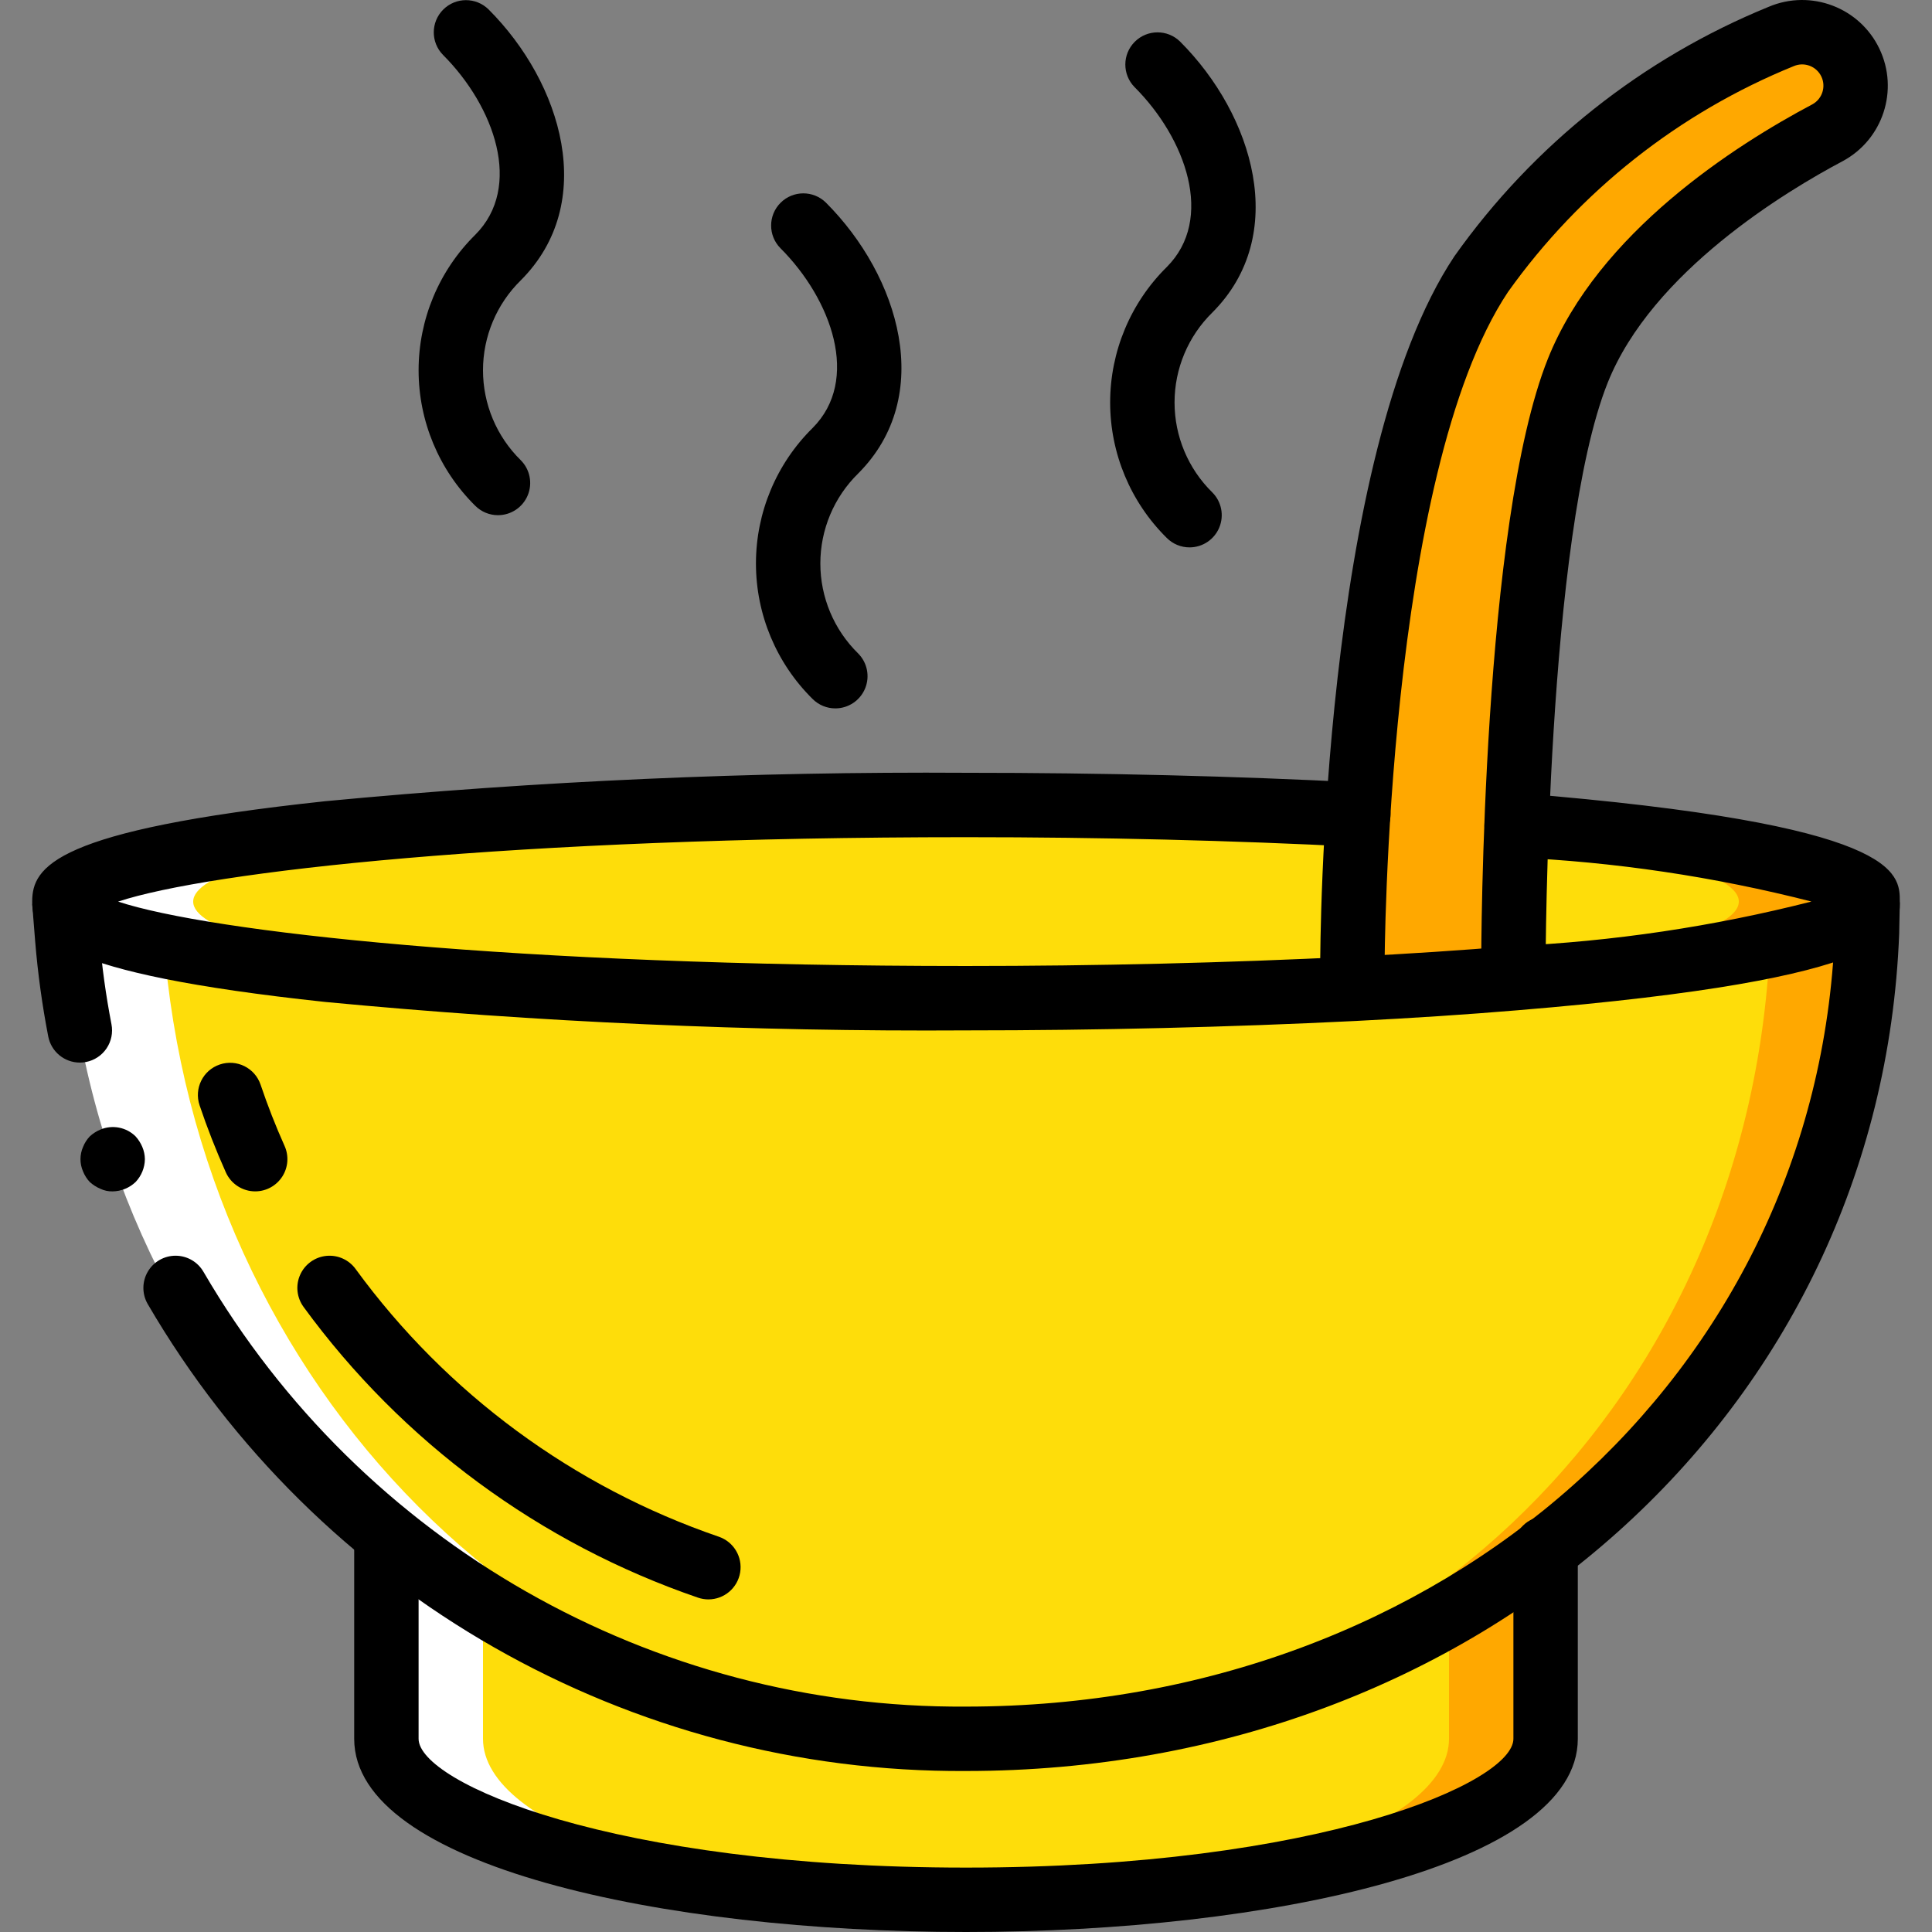<?xml version="1.0" encoding="iso-8859-1"?>
<!-- Generator: Adobe Illustrator 19.0.0, SVG Export Plug-In . SVG Version: 6.00 Build 0)  -->
<svg version="1.1" id="Capa_1" xmlns="http://www.w3.org/2000/svg" xmlns:xlink="http://www.w3.org/1999/xlink" x="0px" y="0px"
	 viewBox="0 0 511.993 511.993" style="enable-background:new 0 0 511.993 511.993;" xml:space="preserve">
<rect x="0" y="0" width="511.993" height="511.993" fill="#808080" stroke="none"/>
<path style="fill:#FFA800;" d="M494.93,238.927c0,0-0.158,7.509-0.158,8.533c-2.933,119.861-101.823,215.016-221.709,213.333
	c-116.559,0-212.12-93.355-221.154-211.968c-0.317-3.84-0.713-9.899-0.713-9.899"/>
<path style="fill:#FFFFFF;" d="M460.797,238.927c0,0-0.158,7.509-0.158,8.533c-2.933,119.861-101.823,215.016-221.708,213.333
	c-116.559,0-212.12-93.355-221.154-211.968c-0.317-3.84-0.713-9.899-0.713-9.899"/>
<path style="fill:#FFA800;" d="M409.597,410.361v50.432c0,23.552-61.137,42.667-136.533,42.667s-136.533-19.115-136.533-42.667
	v-54.016"/>
<path style="fill:#FFFFFF;" d="M375.463,410.361v50.432c0,23.552-61.137,42.667-136.533,42.667s-136.533-19.115-136.533-42.667
	v-54.016"/>
<g>
	<path style="fill:#FEDD0A;" d="M469.33,238.927c0,0-0.152,7.509-0.152,8.533c-4.267,123.136-98.057,213.333-213.181,213.333
		c-112.076,0-203.962-93.355-212.648-211.968c-0.305-3.84-0.686-9.899-0.686-9.899"/>
	<path style="fill:#FEDD0A;" d="M383.997,410.361v50.432c0,23.552-57.316,42.667-128,42.667s-128-19.115-128-42.667v-54.016"/>
</g>
<path style="fill:#FFA800;" d="M410.221,218.703c51.525,4.608,84.709,11.947,84.709,20.224s-33.417,15.616-85.253,20.309
	c-12.046,1.109-25.024,2.048-38.857,2.816c-28.366,1.536-59.995,2.475-93.49,2.475c-120.146,0-217.6-11.435-217.6-25.6
	s97.454-25.6,217.6-25.6c33.883,0,66.057,0.939,94.656,2.56"/>
<path style="fill:#FFFFFF;" d="M367.555,218.703c51.525,4.608,84.709,11.947,84.709,20.224s-33.417,15.616-85.253,20.309
	c-12.046,1.109-25.024,2.048-38.857,2.816c-28.366,1.536-59.995,2.475-93.49,2.475c-120.146,0-217.6-11.435-217.6-25.6
	s97.454-25.6,217.6-25.6c33.883,0,66.057,0.939,94.656,2.56"/>
<path style="fill:#FEDD0A;" d="M381.071,218.703c48.494,4.608,79.726,11.947,79.726,20.224s-31.451,15.616-80.238,20.309
	c-11.337,1.109-23.552,2.048-36.571,2.816c-26.697,1.536-56.466,2.475-87.991,2.475c-113.079,0-204.8-11.435-204.8-25.6
	s91.721-25.6,204.8-25.6c31.89,0,62.171,0.939,89.088,2.56"/>
<g>
	<path style="fill:#FFA800;" d="M358.397,255.993c0,0,0-132.158,34.133-183.358c19.976-28.14,47.571-49.992,79.541-62.987
		c3.638-1.539,7.753-1.487,11.352,0.143c3.598,1.63,6.352,4.689,7.595,8.438l0.003,0.008c2.213,6.524-0.624,13.691-6.703,16.932
		c-17.963,9.514-53.627,31.669-66.186,63.067c-17.067,42.667-17.067,157.758-17.067,157.758"/>
	<path style="fill:#FFA800;" d="M60.977,290.179c1.949,5.792,4.168,11.461,6.656,17.007"/>
</g>
<path d="M21.155,281.593c-4.082-0.005-7.59-2.901-8.367-6.908c-1.612-8.317-2.768-16.715-3.462-25.158
	c-0.341-3.846-0.775-10.004-0.775-10.004l17.025-1.192c0,0.017,0.417,5.967,0.754,9.742c0.644,7.84,1.715,15.639,3.209,23.362
	c0.432,2.221-0.036,4.523-1.302,6.399c-1.266,1.876-3.226,3.171-5.448,3.601C22.251,281.541,21.703,281.594,21.155,281.593
	L21.155,281.593z"/>
<path d="M255.997,469.327c-89.24,0.551-171.961-46.662-216.871-123.779c-1.517-2.649-1.504-5.906,0.034-8.542
	c1.538-2.636,4.367-4.251,7.42-4.233c3.052,0.017,5.863,1.664,7.371,4.317c41.866,71.801,118.933,115.731,202.046,115.171
	c126.717,0,225.696-88.187,230.238-205.129c-0.009-0.721,0.167-8.4,0.167-8.4l17.058,0.392c0,0.004-0.167,7.337-0.167,8.337
	C498.384,374.085,392.072,469.327,255.997,469.327z"/>
<path d="M29.863,315.727c-1.121,0.03-2.232-0.204-3.246-0.683c-1.032-0.434-1.983-1.04-2.813-1.791
	c-0.772-0.816-1.382-1.772-1.796-2.817c-0.906-2.068-0.906-4.42,0-6.487c0.413-1.044,1.023-1.999,1.796-2.813
	c0.828-0.754,1.78-1.362,2.813-1.796c3.18-1.33,6.848-0.622,9.305,1.796c0.752,0.83,1.358,1.781,1.792,2.813
	c0.438,1.027,0.67,2.13,0.683,3.246c-0.034,2.259-0.918,4.422-2.475,6.059C34.285,314.809,32.122,315.692,29.863,315.727z"/>
<path d="M187.73,423.852c-0.942,0-1.877-0.158-2.767-0.467c-41.91-14.363-78.395-41.255-104.516-77.038
	c-1.808-2.472-2.153-5.722-0.903-8.518c1.249-2.796,3.9-4.708,6.947-5.011c3.047-0.303,6.023,1.05,7.798,3.546
	c24.05,32.925,57.635,57.667,96.208,70.879c3.945,1.354,6.333,5.361,5.648,9.476C195.46,420.833,191.901,423.85,187.73,423.852
	L187.73,423.852z"/>
<path d="M67.638,315.722c-3.364,0-6.415-1.976-7.792-5.046c-2.6-5.808-4.942-11.788-6.958-17.771
	c-1.504-4.467,0.898-9.307,5.365-10.81c4.467-1.504,9.307,0.898,10.81,5.365c1.842,5.467,3.979,10.929,6.358,16.237
	c1.179,2.64,0.942,5.697-0.629,8.124S70.53,315.717,67.638,315.722L67.638,315.722z"/>
<path d="M401.063,264.527c-4.713,0-8.533-3.821-8.533-8.533c0-4.767,0.2-117.238,17.675-160.929
	c13.383-33.454,49.675-56.613,70.121-67.437c2.614-1.458,3.633-4.705,2.32-7.395s-4.499-3.885-7.257-2.721
	C444.967,29.87,418.69,50.632,399.63,77.37c-32.304,48.454-32.7,177.329-32.7,178.625c0,4.713-3.82,8.533-8.533,8.533l0,0
	c-4.713,0-8.533-3.821-8.533-8.533c0-5.5,0.404-135.35,35.567-188.092c20.921-29.515,49.827-52.451,83.325-66.116
	c11.173-4.709,24.075,0.192,29.303,11.132s0.938,24.057-9.745,29.793c-14.796,7.834-50.479,29.238-62.258,58.696
	c-16.271,40.666-16.458,153.454-16.458,154.587C409.597,260.706,405.776,264.527,401.063,264.527z"/>
<path d="M315.238,145.06c-2.264,0.003-4.435-0.897-6.033-2.5c-9.603-9.478-15.008-22.408-15.008-35.9s5.405-26.422,15.008-35.9
	c12.708-12.708,5.087-34.046-8.533-47.667c-3.288-3.34-3.267-8.706,0.047-12.019s8.68-3.335,12.019-0.047
	c19.471,19.471,29.079,51.254,8.533,71.8c-6.401,6.278-10.008,14.867-10.008,23.833s3.607,17.555,10.008,23.833
	c2.44,2.44,3.169,6.11,1.849,9.298C321.8,142.98,318.689,145.059,315.238,145.06L315.238,145.06z"/>
<path d="M221.372,187.727c-2.264,0.003-4.435-0.897-6.033-2.5c-9.603-9.478-15.008-22.408-15.008-35.9
	c0-13.492,5.405-26.422,15.008-35.9c12.708-12.708,5.087-34.046-8.533-47.667c-3.288-3.34-3.267-8.706,0.047-12.019
	s8.68-3.335,12.019-0.047c19.471,19.471,29.079,51.254,8.533,71.8c-6.401,6.278-10.008,14.867-10.008,23.833
	s3.607,17.555,10.008,23.833c2.44,2.441,3.169,6.11,1.849,9.298C227.933,185.647,224.823,187.726,221.372,187.727L221.372,187.727z"
	/>
<path d="M131.972,136.527c-2.264,0.003-4.435-0.897-6.033-2.5c-9.603-9.478-15.008-22.408-15.008-35.9s5.405-26.422,15.008-35.9
	c12.708-12.708,5.088-34.046-8.533-47.667c-3.288-3.34-3.267-8.706,0.047-12.019c3.314-3.314,8.68-3.335,12.019-0.047
	c19.471,19.471,29.079,51.254,8.533,71.8c-6.401,6.278-10.008,14.867-10.008,23.833s3.607,17.555,10.008,23.833
	c2.44,2.44,3.169,6.11,1.849,9.298C138.533,134.447,135.423,136.526,131.972,136.527L131.972,136.527z"/>
<path d="M255.997,511.993c-80.571,0-162.133-17.587-162.133-51.2v-54.017c0-4.713,3.821-8.533,8.533-8.533
	c4.713,0,8.533,3.82,8.533,8.533v54.017c0,11.583,51.204,34.133,145.067,34.133s145.067-22.55,145.067-34.133V410.36
	c0-4.713,3.821-8.533,8.533-8.533c4.713,0,8.533,3.821,8.533,8.533v50.433C418.13,494.406,336.567,511.993,255.997,511.993z"/>
<path d="M255.997,273.06c-56.706,0.35-113.394-2.166-169.846-7.538C14.522,257.855,8.53,248.18,8.53,238.926
	s5.992-18.929,77.621-26.596c56.452-5.371,113.14-7.887,169.846-7.537c36.221,0,71.342,0.867,104.379,2.571
	c3.051,0.149,5.789,1.917,7.18,4.637c1.391,2.719,1.222,5.975-0.442,8.535c-1.665,2.561-4.571,4.037-7.621,3.87
	c-32.742-1.687-67.567-2.546-103.496-2.546c-119.942,0-200.488,9.079-224.704,17.067c24.217,7.987,104.763,17.067,224.704,17.067
	c34.708,0,69.104-0.829,102.233-2.467c15.004-0.754,29.263-1.696,42.375-2.796c26.815-1.227,53.435-5.187,79.446-11.817
	c-25.804-6.598-52.218-10.521-78.825-11.708c-4.697-0.382-8.194-4.499-7.813-9.196c0.382-4.697,4.499-8.194,9.196-7.812
	c100.854,8.212,100.854,21.054,100.854,28.729c0,8.146,0,20.45-101.446,28.812c-13.283,1.113-27.738,2.067-42.938,2.833
	C325.663,272.222,290.984,273.06,255.997,273.06z"/>
<g>
</g>
<g>
</g>
<g>
</g>
<g>
</g>
<g>
</g>
<g>
</g>
<g>
</g>
<g>
</g>
<g>
</g>
<g>
</g>
<g>
</g>
<g>
</g>
<g>
</g>
<g>
</g>
<g>
</g>
</svg>
